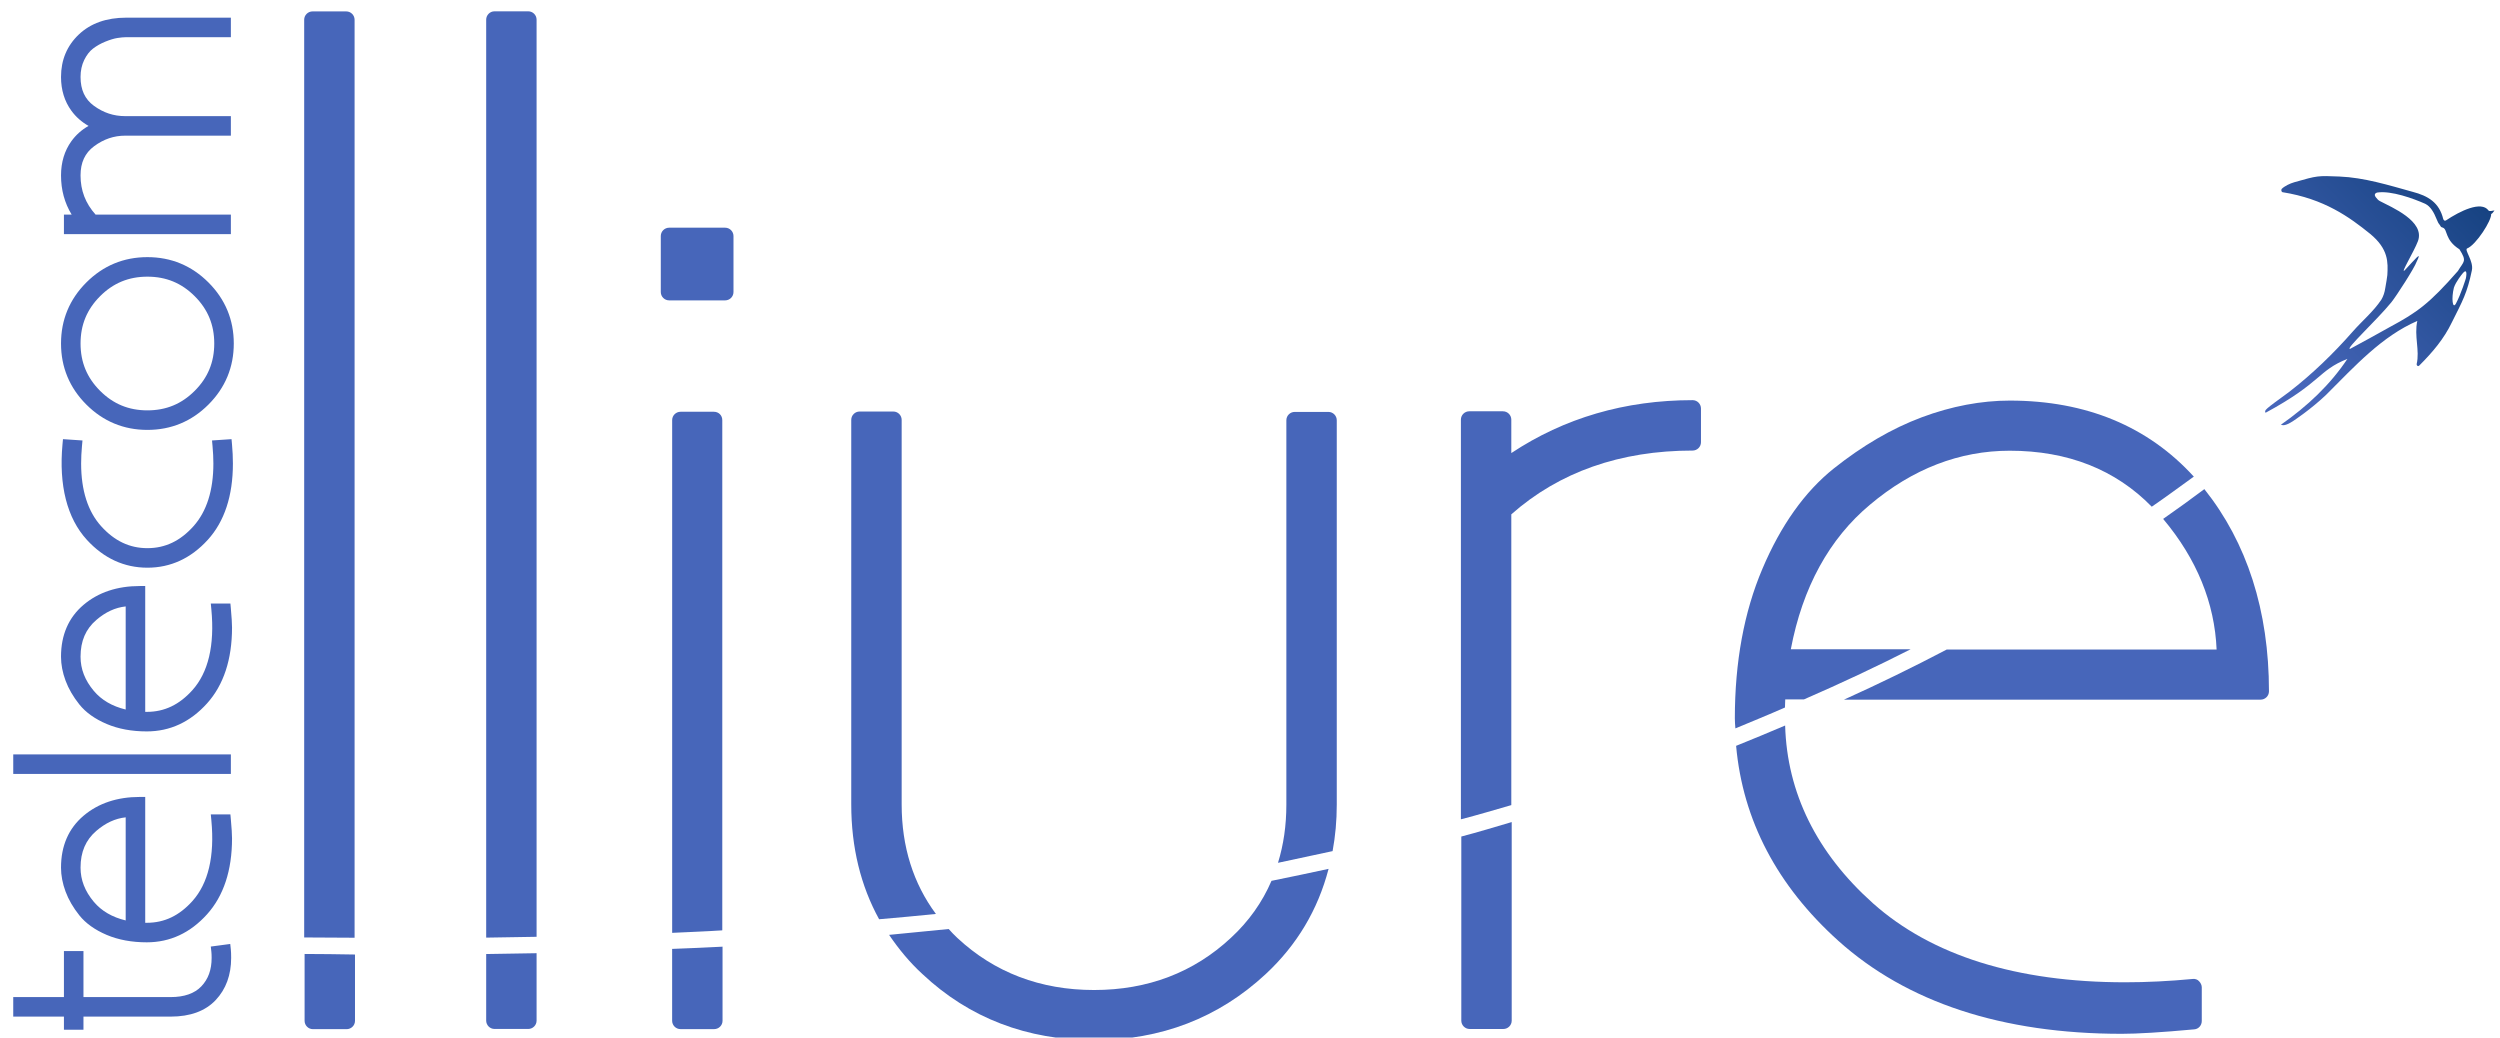 <?xml version="1.0" encoding="UTF-8" standalone="no"?>
<!-- Created with Inkscape (http://www.inkscape.org/) -->

<svg
   xmlns:dc="http://purl.org/dc/elements/1.1/"
   xmlns:cc="http://creativecommons.org/ns#"
   xmlns:rdf="http://www.w3.org/1999/02/22-rdf-syntax-ns#"
   xmlns:svg="http://www.w3.org/2000/svg"
   xmlns="http://www.w3.org/2000/svg"
   xmlns:xlink="http://www.w3.org/1999/xlink"
   xmlns:sodipodi="http://sodipodi.sourceforge.net/DTD/sodipodi-0.dtd"
   xmlns:inkscape="http://www.inkscape.org/namespaces/inkscape"
   width="200"
   height="83"
   viewBox="0 0 52.917 21.96"
   version="1.1"
   id="svg1204"
   sodipodi:docname="logo-lliure-414x172.svg"
   inkscape:version="0.92.5 (2060ec1f9f, 2020-04-08)">
  <defs
     id="defs1198">
    <linearGradient
       gradientTransform="translate(-390.982,2.202)"
       inkscape:collect="always"
       xlink:href="#linearGradient1257"
       id="linearGradient1259"
       x1="-23.379"
       y1="-22.777"
       x2="10.59"
       y2="10.205"
       gradientUnits="userSpaceOnUse" />
    <linearGradient
       inkscape:collect="always"
       id="linearGradient1257">
      <stop
         style="stop-color:#4766ba;stop-opacity:1"
         offset="0"
         id="stop1253" />
      <stop
         style="stop-color:#003267;stop-opacity:1"
         offset="1"
         id="stop1255" />
    </linearGradient>
  </defs>
  <sodipodi:namedview
     id="base"
     pagecolor="#ffffff"
     bordercolor="#666666"
     borderopacity="1.0"
     inkscape:pageopacity="0.0"
     inkscape:pageshadow="2"
     inkscape:zoom="3.959798"
     inkscape:cx="136.95135"
     inkscape:cy="80.351788"
     inkscape:document-units="mm"
     inkscape:current-layer="layer1"
     showgrid="false"
     inkscape:window-width="1920"
     inkscape:window-height="1009"
     inkscape:window-x="0"
     inkscape:window-y="0"
     inkscape:window-maximized="1"
     units="px" />
  <g
     inkscape:label="Layer 1"
     inkscape:groupmode="layer"
     id="layer1"
     transform="translate(0,-275.04)">
    <g
       id="g1908"
       transform="matrix(0.169,0,0,-0.169,58.192,342.233)"
       inkscape:export-xdpi="15.76"
       inkscape:export-ydpi="15.76">
      <g
         transform="translate(359.08,369.031)"
         id="g1469">
        <g
           style="stroke-width:0.922"
           transform="matrix(1.084,0,0,1.084,-756.476,-399.228)"
           id="g1816-7">
          <g
             style="stroke-width:0.922"
             id="g20-4"
             transform="translate(73.375,284.667)">
            <path
               d="m 0,0 c 0.021,-0.184 0.03,-0.419 0.03,-0.705 0,-1.373 -0.389,-2.448 -1.191,-3.289 -0.782,-0.82 -1.973,-1.237 -3.537,-1.237 h -10.08 v 5.319 h -2.257 v -5.319 h -5.857 v -2.256 h 5.857 v -1.514 h 2.257 v 1.514 h 10.08 c 2.256,0 4.006,0.644 5.2,1.913 1.184,1.258 1.784,2.896 1.784,4.869 0,0.434 -0.013,0.76 -0.037,0.976 L 2.181,0.907 -0.067,0.606 Z"
               style="fill:#4766ba;fill-opacity:1;fill-rule:nonzero;stroke:none;stroke-width:0.922"
               id="path22-1"
               inkscape:connector-curvature="0" />
          </g>
          <g
             style="stroke-width:0.922"
             id="g24-8"
             transform="translate(63.475,288.291)">
            <path
               d="m 0,0 c -1.559,0.374 -2.794,1.096 -3.679,2.147 -1.034,1.233 -1.537,2.527 -1.537,3.96 0,1.8 0.595,3.187 1.82,4.239 1.071,0.921 2.187,1.437 3.396,1.567 z m -7.473,6.107 c 0,-0.9 0.178,-1.834 0.528,-2.777 0.347,-0.933 0.884,-1.856 1.595,-2.746 0.736,-0.92 1.797,-1.678 3.155,-2.254 1.341,-0.569 2.901,-0.858 4.636,-0.858 2.685,0 5.027,1.089 6.959,3.237 1.916,2.128 2.887,5.076 2.887,8.763 0,0.47 -0.045,1.193 -0.137,2.211 L 12.099,12.25 H 9.834 L 9.898,11.568 C 10.295,7.389 9.53,4.276 7.716,2.246 6.199,0.553 4.474,-0.271 2.441,-0.271 c -0.064,0 -0.126,0 -0.184,0.001 V 14.27 H 1.633 c -2.608,0 -4.793,-0.729 -6.494,-2.167 -1.733,-1.465 -2.612,-3.482 -2.612,-5.996"
               style="fill:#4766ba;fill-opacity:1;fill-rule:nonzero;stroke:none;stroke-width:0.922"
               id="path26-5"
               inkscape:connector-curvature="0" />
          </g>
          <g
             style="stroke-width:0.922"
             id="g28-9"
             transform="translate(75.628,305.218)">
            <path
               d="M 0,0 V 2.256 L -25.145,2.255 V 0 Z"
               style="fill:#4766ba;fill-opacity:1;fill-rule:nonzero;stroke:none;stroke-width:0.922"
               id="path30-7"
               inkscape:connector-curvature="0" />
          </g>
          <g
             style="stroke-width:0.922"
             id="g32-5"
             transform="translate(63.475,312.661)">
            <path
               d="m 0,0 c -1.559,0.374 -2.794,1.096 -3.679,2.147 -1.034,1.232 -1.537,2.526 -1.537,3.959 0,1.801 0.595,3.187 1.82,4.239 1.071,0.921 2.187,1.437 3.396,1.567 z m -7.473,6.106 c 0,-0.899 0.178,-1.833 0.528,-2.776 0.347,-0.933 0.884,-1.857 1.595,-2.747 0.736,-0.919 1.797,-1.678 3.155,-2.253 1.341,-0.57 2.901,-0.859 4.636,-0.859 2.685,0 5.027,1.089 6.959,3.237 1.916,2.128 2.887,5.077 2.887,8.763 0,0.47 -0.045,1.194 -0.137,2.211 L 12.099,12.25 H 9.834 L 9.898,11.568 C 10.295,7.386 9.53,4.275 7.716,2.246 6.199,0.553 4.474,-0.271 2.441,-0.271 c -0.064,0 -0.126,0 -0.184,0 v 14.54 H 1.633 c -2.608,0 -4.793,-0.729 -6.494,-2.167 C -6.594,10.638 -7.473,8.62 -7.473,6.106"
               style="fill:#4766ba;fill-opacity:1;fill-rule:nonzero;stroke:none;stroke-width:0.922"
               id="path34-3"
               inkscape:connector-curvature="0" />
          </g>
          <g
             style="stroke-width:0.922"
             id="g36-8"
             transform="translate(60.64,333.842)">
            <path
               d="m 0,0 c -1.535,1.702 -2.313,4.138 -2.313,7.24 0,0.632 0.033,1.315 0.098,2.03 l 0.058,0.636 -2.254,0.152 -0.056,-0.607 c -0.429,-4.698 0.51,-8.509 2.821,-11.03 1.955,-2.133 4.306,-3.215 6.99,-3.215 2.684,0 5.03,1.082 6.973,3.216 1.928,2.117 2.906,5.083 2.906,8.818 0,0.713 -0.035,1.457 -0.104,2.211 L 15.064,10.058 12.81,9.906 12.868,9.27 c 0.066,-0.715 0.099,-1.398 0.099,-2.03 0,-3.103 -0.774,-5.539 -2.298,-7.241 C 9.141,-1.708 7.398,-2.537 5.344,-2.537 3.288,-2.537 1.54,-1.707 0,0"
               style="fill:#4766ba;fill-opacity:1;fill-rule:nonzero;stroke:none;stroke-width:0.922"
               id="path38-8"
               inkscape:connector-curvature="0" />
          </g>
          <g
             style="stroke-width:0.922"
             id="g40-3"
             transform="translate(73.708,354.951)">
            <path
               d="m 0,0 c 0,-2.161 -0.738,-3.948 -2.258,-5.468 -1.518,-1.519 -3.306,-2.257 -5.466,-2.257 -2.159,0 -3.947,0.738 -5.466,2.257 -1.52,1.52 -2.258,3.308 -2.258,5.468 0,2.157 0.738,3.945 2.258,5.466 1.519,1.519 3.307,2.257 5.466,2.257 2.16,0 3.948,-0.738 5.466,-2.257 C -0.738,3.947 0,2.158 0,0 m -17.705,0 c 0,-2.739 0.984,-5.113 2.927,-7.055 1.94,-1.942 4.314,-2.927 7.054,-2.927 2.741,0 5.114,0.985 7.054,2.927 1.942,1.941 2.927,4.314 2.927,7.055 0,2.739 -0.985,5.113 -2.927,7.054 -1.941,1.942 -4.314,2.926 -7.054,2.926 -2.739,0 -5.112,-0.984 -7.054,-2.926 C -16.721,5.112 -17.705,2.739 -17.705,0"
               style="fill:#4766ba;fill-opacity:1;fill-rule:nonzero;stroke:none;stroke-width:0.922"
               id="path42-1"
               inkscape:connector-curvature="0" />
          </g>
          <g
             style="stroke-width:0.922"
             id="g44-8"
             transform="translate(58.066,390.662)">
            <path
               d="m 0,0 v 0 c -1.369,-1.295 -2.063,-2.949 -2.063,-4.914 0,-1.497 0.402,-2.809 1.197,-3.9 0.522,-0.718 1.186,-1.305 1.984,-1.754 -0.8,-0.454 -1.465,-1.047 -1.987,-1.773 -0.792,-1.103 -1.194,-2.432 -1.194,-3.95 0,-1.672 0.413,-3.189 1.229,-4.526 h -0.893 v -2.256 h 19.289 v 2.256 H 1.93 c -1.168,1.304 -1.737,2.788 -1.737,4.526 0,1.487 0.512,2.59 1.565,3.372 1.113,0.823 2.291,1.223 3.601,1.223 H 17.562 V -9.44 H 5.359 c -1.335,0 -2.519,0.391 -3.621,1.194 -1.04,0.758 -1.545,1.847 -1.545,3.332 0,0.729 0.143,1.391 0.424,1.964 0.282,0.572 0.623,1.013 1.014,1.311 0.423,0.323 0.907,0.596 1.436,0.81 0.541,0.218 1.005,0.358 1.379,0.416 0.396,0.062 0.737,0.094 1.014,0.094 H 17.562 V 1.937 H 5.46 C 3.196,1.937 1.359,1.286 0,0"
               style="fill:#4766ba;fill-opacity:1;fill-rule:nonzero;stroke:none;stroke-width:0.922"
               id="path46-9"
               inkscape:connector-curvature="0" />
          </g>
        </g>
        <path
           inkscape:connector-curvature="0"
           id="path474-6"
           style="fill:url(#linearGradient1259);fill-opacity:1;fill-rule:nonzero;stroke:none;stroke-width:1"
           d="m -390.982,2.202 c -0.167,0 -0.667,-0.167 -0.75,0 -0.917,1.25 -3.584,-0.083 -5.335,-1.25 -0.166,-0.083 -0.25,0 -0.333,0.167 -0.5,2.083 -1.917,2.917 -3.834,3.417 -3.001,0.833 -6.06,1.789 -9.169,1.917 -2.744,0.114 -2.744,0.114 -5.64,-0.711 -0.584,-0.166 -1.25,-0.5 -1.584,-0.833 -0.083,-0.083 -0.083,-0.334 0.084,-0.417 5.251,-0.833 8.39,-3.123 10.974,-5.207 2.334,-1.917 2.251,-3.584 2.167,-5.168 0,-0.166 -0.166,-1.083 -0.25,-1.583 -0.083,-0.584 -0.25,-1.084 -0.5,-1.501 -1,-1.5 -2.417,-2.667 -3.584,-4.001 -2.417,-2.75 -5.084,-5.334 -8.002,-7.585 -3.084,-2.25 -3.084,-2.25 -2.917,-2.584 7.085,3.835 6.501,5.252 10.252,6.752 -2.167,-3.251 -5.001,-5.918 -8.335,-8.252 0.25,-0.083 0.584,-0.167 1.584,0.5 0,0 2.167,1.417 4.084,3.251 3.668,3.667 7.002,7.335 11.419,9.252 -0.417,-1.917 0.334,-3.668 -0.083,-5.418 0,-0.167 0.167,-0.333 0.333,-0.167 1.667,1.667 3.084,3.334 4.085,5.418 1.333,2.668 1.917,3.668 2.5,6.502 0.25,1.167 -1,2.584 -0.583,2.75 1.083,0.417 3.084,3.501 3,4.334 0.084,-0.083 0.334,0.334 0.417,0.417 m -3.584,-8.502 c 0,0 -0.583,-1.917 -1.25,-3.167 -0.417,-0.75 -0.584,0.667 -0.25,2.001 0.25,0.75 1,1.667 1,1.667 0.833,1.083 0.5,-0.501 0.5,-0.501 m -1,0.917 c -3.584,-4.084 -5.085,-5.167 -8.502,-7.001 -1.667,-0.917 -3.418,-1.917 -5.001,-2.751 -0.667,-0.083 3.334,3.584 5.168,5.835 0.666,0.833 2.917,4.334 3.167,5.084 0.75,1.501 -0.167,0.334 -1.5,-1.083 -0.584,-0.5 1.167,2.334 1.667,3.667 0.916,2.501 -3.334,4.251 -4.751,5.001 -0.232,0.123 -0.31,0.215 -0.561,0.53 -0.167,0.25 -0.106,0.47 0.227,0.553 1.751,0.25 4.501,-0.75 6.002,-1.417 0.666,-0.333 1.083,-1.083 1.417,-1.916 0.172,-0.42 0.202,-0.482 0.416,-0.75 0.134,-0.245 0.134,-0.245 0.367,-0.318 0.636,-0.232 0.198,-1.524 2.078,-2.711 0.975,-1.542 0.556,-1.472 -0.194,-2.723"
           inkscape:export-xdpi="300"
           inkscape:export-ydpi="300" />
        <g
           transform="translate(-642.518,-88.873)"
           id="g476-4">
          <path
             inkscape:connector-curvature="0"
             id="path478-3"
             style="fill:#4766ba;fill-opacity:1;fill-rule:nonzero;stroke:none"
             d="m 0,0 v 114.971 c 0,0.558 0.453,1.047 1.046,1.047 h 4.222 c 0.557,0 1.045,-0.454 1.045,-1.047 V 0.104 C 4.151,0.069 2.058,0.034 0,0" />
        </g>
        <g
           transform="translate(-613.994,-23.01)"
           id="g480-3">
          <path
             inkscape:connector-curvature="0"
             id="path482-3"
             style="fill:#4766ba;fill-opacity:1;fill-rule:nonzero;stroke:none"
             d="m 0,0 h -4.186 c -0.557,0 -1.045,-0.454 -1.045,-1.046 v -64.218 c 2.092,0.104 4.185,0.174 6.278,0.313 V -1.046 C 1.047,-0.454 0.594,0 0,0" />
        </g>
        <g
           transform="translate(-619.602,-9.06)"
           id="g484-8">
          <path
             inkscape:connector-curvature="0"
             id="path486-6"
             style="fill:#4766ba;fill-opacity:1;fill-rule:nonzero;stroke:none"
             d="m 0,0 h 7.011 c 0.558,0 1.047,0.454 1.047,1.046 v 7.012 c 0,0.558 -0.454,1.046 -1.047,1.046 H 0 c -0.559,0 -1.047,-0.453 -1.047,-1.046 V 1.046 C -1.047,0.454 -0.559,0 0,0" />
        </g>
        <g
           transform="translate(-586.19,-85.908)"
           id="g488-0">
          <path
             inkscape:connector-curvature="0"
             id="path490-4"
             style="fill:#4766ba;fill-opacity:1;fill-rule:nonzero;stroke:none"
             d="m 0,0 c -2.825,3.803 -4.29,8.407 -4.29,13.709 v 48.172 c 0,0.558 -0.453,1.047 -1.047,1.047 h -4.221 c -0.557,0 -1.046,-0.453 -1.046,-1.047 V 13.709 c 0,-5.372 1.186,-10.186 3.489,-14.371 C -4.709,-0.453 -2.371,-0.244 0,0" />
        </g>
        <g
           transform="translate(-514.124,-72.275)"
           id="g492-8">
          <path
             inkscape:connector-curvature="0"
             id="path494-8"
             style="fill:#4766ba;fill-opacity:1;fill-rule:nonzero;stroke:none"
             d="m 0,0 v 36.417 c 6,5.302 13.639,7.988 22.708,7.988 0.559,0 1.047,0.453 1.047,1.046 v 4.221 c 0,0.558 -0.453,1.047 -1.047,1.047 -8.476,0 -16.08,-2.233 -22.708,-6.628 v 4.186 c 0,0.558 -0.453,1.046 -1.046,1.046 h -4.221 c -0.558,0 -1.046,-0.453 -1.046,-1.046 V -1.779 C -4.15,-1.221 -2.058,-0.593 0,0" />
        </g>
        <g
           transform="translate(-536.508,-78.038)"
           id="g496-8">
          <path
             inkscape:connector-curvature="0"
             id="path498-9"
             style="fill:#4766ba;fill-opacity:1;fill-rule:nonzero;stroke:none"
             d="m 0,0 c 0.349,1.884 0.523,3.802 0.523,5.825 v 48.138 c 0,0.558 -0.454,1.046 -1.046,1.046 h -4.221 c -0.558,0 -1.046,-0.453 -1.046,-1.046 V 5.825 c 0,-2.616 -0.35,-5.022 -1.047,-7.29 C -4.534,-0.977 -2.268,-0.488 0,0" />
        </g>
        <g
           transform="translate(-479.849,-60.051)"
           id="g500-7">
          <path
             inkscape:connector-curvature="0"
             id="path502-7"
             style="fill:#4766ba;fill-opacity:1;fill-rule:nonzero;stroke:none"
             d="M 0,0 C 0,0.384 0.035,0.732 0.035,1.012 H 2.372 C 6.942,3 11.407,5.093 15.732,7.291 h -15 c 1.466,7.743 4.815,13.848 9.908,18.104 5.337,4.499 11.231,6.767 17.51,6.767 7.29,0 13.255,-2.372 17.79,-7.012 1.78,1.221 3.524,2.512 5.267,3.767 -5.721,6.279 -13.464,9.523 -23.057,9.523 -3.557,0 -7.29,-0.697 -11.022,-2.093 C 13.396,34.952 9.697,32.79 6.104,29.929 2.478,27.034 -0.522,22.813 -2.825,17.372 -5.127,11.965 -6.278,5.686 -6.278,-1.36 c 0,-0.419 0.035,-0.837 0.069,-1.256 C -4.116,-1.744 -2.058,-0.907 0,0" />
        </g>
        <g
           transform="translate(-428.761,-94.049)"
           id="g504-6">
          <path
             inkscape:connector-curvature="0"
             id="path506-4"
             style="fill:#4766ba;fill-opacity:1;fill-rule:nonzero;stroke:none"
             d="m 0,0 c -2.931,-0.278 -5.791,-0.418 -8.477,-0.418 -13.604,0 -24.243,3.349 -31.603,9.906 -7.046,6.314 -10.743,13.814 -10.987,22.255 -2.024,-0.872 -4.082,-1.709 -6.14,-2.546 0.837,-9.313 5.128,-17.511 12.802,-24.418 8.581,-7.709 20.51,-11.65 35.509,-11.65 1.919,0 4.884,0.174 9.07,0.558 0.523,0.035 0.942,0.488 0.942,1.046 v 4.221 c 0,0.279 -0.139,0.558 -0.348,0.768 C 0.593,-0.069 0.278,0.035 0,0" />
        </g>
        <g
           transform="translate(-432.484,-36.43)"
           id="g508-3">
          <path
             inkscape:connector-curvature="0"
             id="path510-0"
             style="fill:#4766ba;fill-opacity:1;fill-rule:nonzero;stroke:none"
             d="m 0,0 c 4.221,-5.023 6.453,-10.534 6.697,-16.359 h -33.801 c -4.185,-2.198 -8.476,-4.291 -12.872,-6.279 h 52.185 c 0.558,0 1.046,0.453 1.046,1.046 0,10.116 -2.756,18.627 -8.093,25.324 C 3.488,2.477 1.744,1.221 0,0" />
        </g>
        <g
           transform="translate(-520.387,-76.212)"
           id="g512-3">
          <path
             inkscape:connector-curvature="0"
             id="path514-0"
             style="fill:#4766ba;fill-opacity:1;fill-rule:nonzero;stroke:none"
             d="m 0,0 v -23.058 c 0,-0.557 0.454,-1.046 1.047,-1.046 h 4.221 c 0.557,0 1.045,0.454 1.045,1.046 V 1.813 C 4.187,1.186 2.128,0.558 0,0" />
        </g>
        <g
           transform="translate(-642.518,-90.928)"
           id="g516-9">
          <path
             inkscape:connector-curvature="0"
             id="path518-2"
             style="fill:#4766ba;fill-opacity:1;fill-rule:nonzero;stroke:none"
             d="m 0,0 v -8.337 c 0,-0.559 0.453,-1.047 1.046,-1.047 h 4.222 c 0.557,0 1.045,0.454 1.045,1.047 V 0.104 C 4.151,0.069 2.058,0.035 0,0" />
        </g>
        <g
           transform="translate(-659,-88.886)"
           id="g520-5">
          <path
             inkscape:connector-curvature="0"
             id="path522-4"
             style="fill:#4766ba;fill-opacity:1;fill-rule:nonzero;stroke:none"
             d="m 0,0 v 114.972 c 0,0.558 -0.453,1.047 -1.046,1.047 h -4.221 c -0.558,0 -1.046,-0.454 -1.046,-1.047 V 0.035 C -4.186,0.035 -2.093,0 0,0" />
        </g>
        <g
           transform="translate(-665.262,-90.919)"
           id="g524-0">
          <path
             inkscape:connector-curvature="0"
             id="path526-5"
             style="fill:#4766ba;fill-opacity:1;fill-rule:nonzero;stroke:none"
             d="M 0,0 V -8.372 C 0,-8.93 0.453,-9.418 1.046,-9.418 h 4.221 c 0.558,0 1.046,0.453 1.046,1.046 V -0.07 C 4.15,-0.035 2.058,0 0,0" />
        </g>
        <g
           transform="translate(-619.228,-90.285)"
           id="g528-9">
          <path
             inkscape:connector-curvature="0"
             id="path530-4"
             style="fill:#4766ba;fill-opacity:1;fill-rule:nonzero;stroke:none"
             d="m 0,0 v -9 c 0,-0.558 0.454,-1.046 1.047,-1.046 h 4.221 c 0.557,0 1.045,0.453 1.045,1.046 V 0.279 C 4.187,0.175 2.093,0.069 0,0" />
        </g>
        <g
           transform="translate(-544.161,-81.76)"
           id="g532-6">
          <path
             inkscape:connector-curvature="0"
             id="path534-9"
             style="fill:#4766ba;fill-opacity:1;fill-rule:nonzero;stroke:none"
             d="m 0,0 c -1.151,-2.686 -2.86,-5.093 -5.093,-7.15 -4.639,-4.326 -10.394,-6.524 -17.127,-6.524 -6.732,0 -12.488,2.198 -17.127,6.524 -0.383,0.348 -0.732,0.732 -1.082,1.116 -2.476,-0.244 -4.987,-0.488 -7.465,-0.733 1.187,-1.744 2.547,-3.419 4.187,-4.919 5.86,-5.51 13.115,-8.266 21.487,-8.266 8.372,0 15.592,2.79 21.488,8.266 C 3.209,-8.022 5.825,-3.593 7.151,1.5 4.779,0.977 2.372,0.488 0,0" />
        </g>
      </g>
    </g>
  </g>
</svg>
